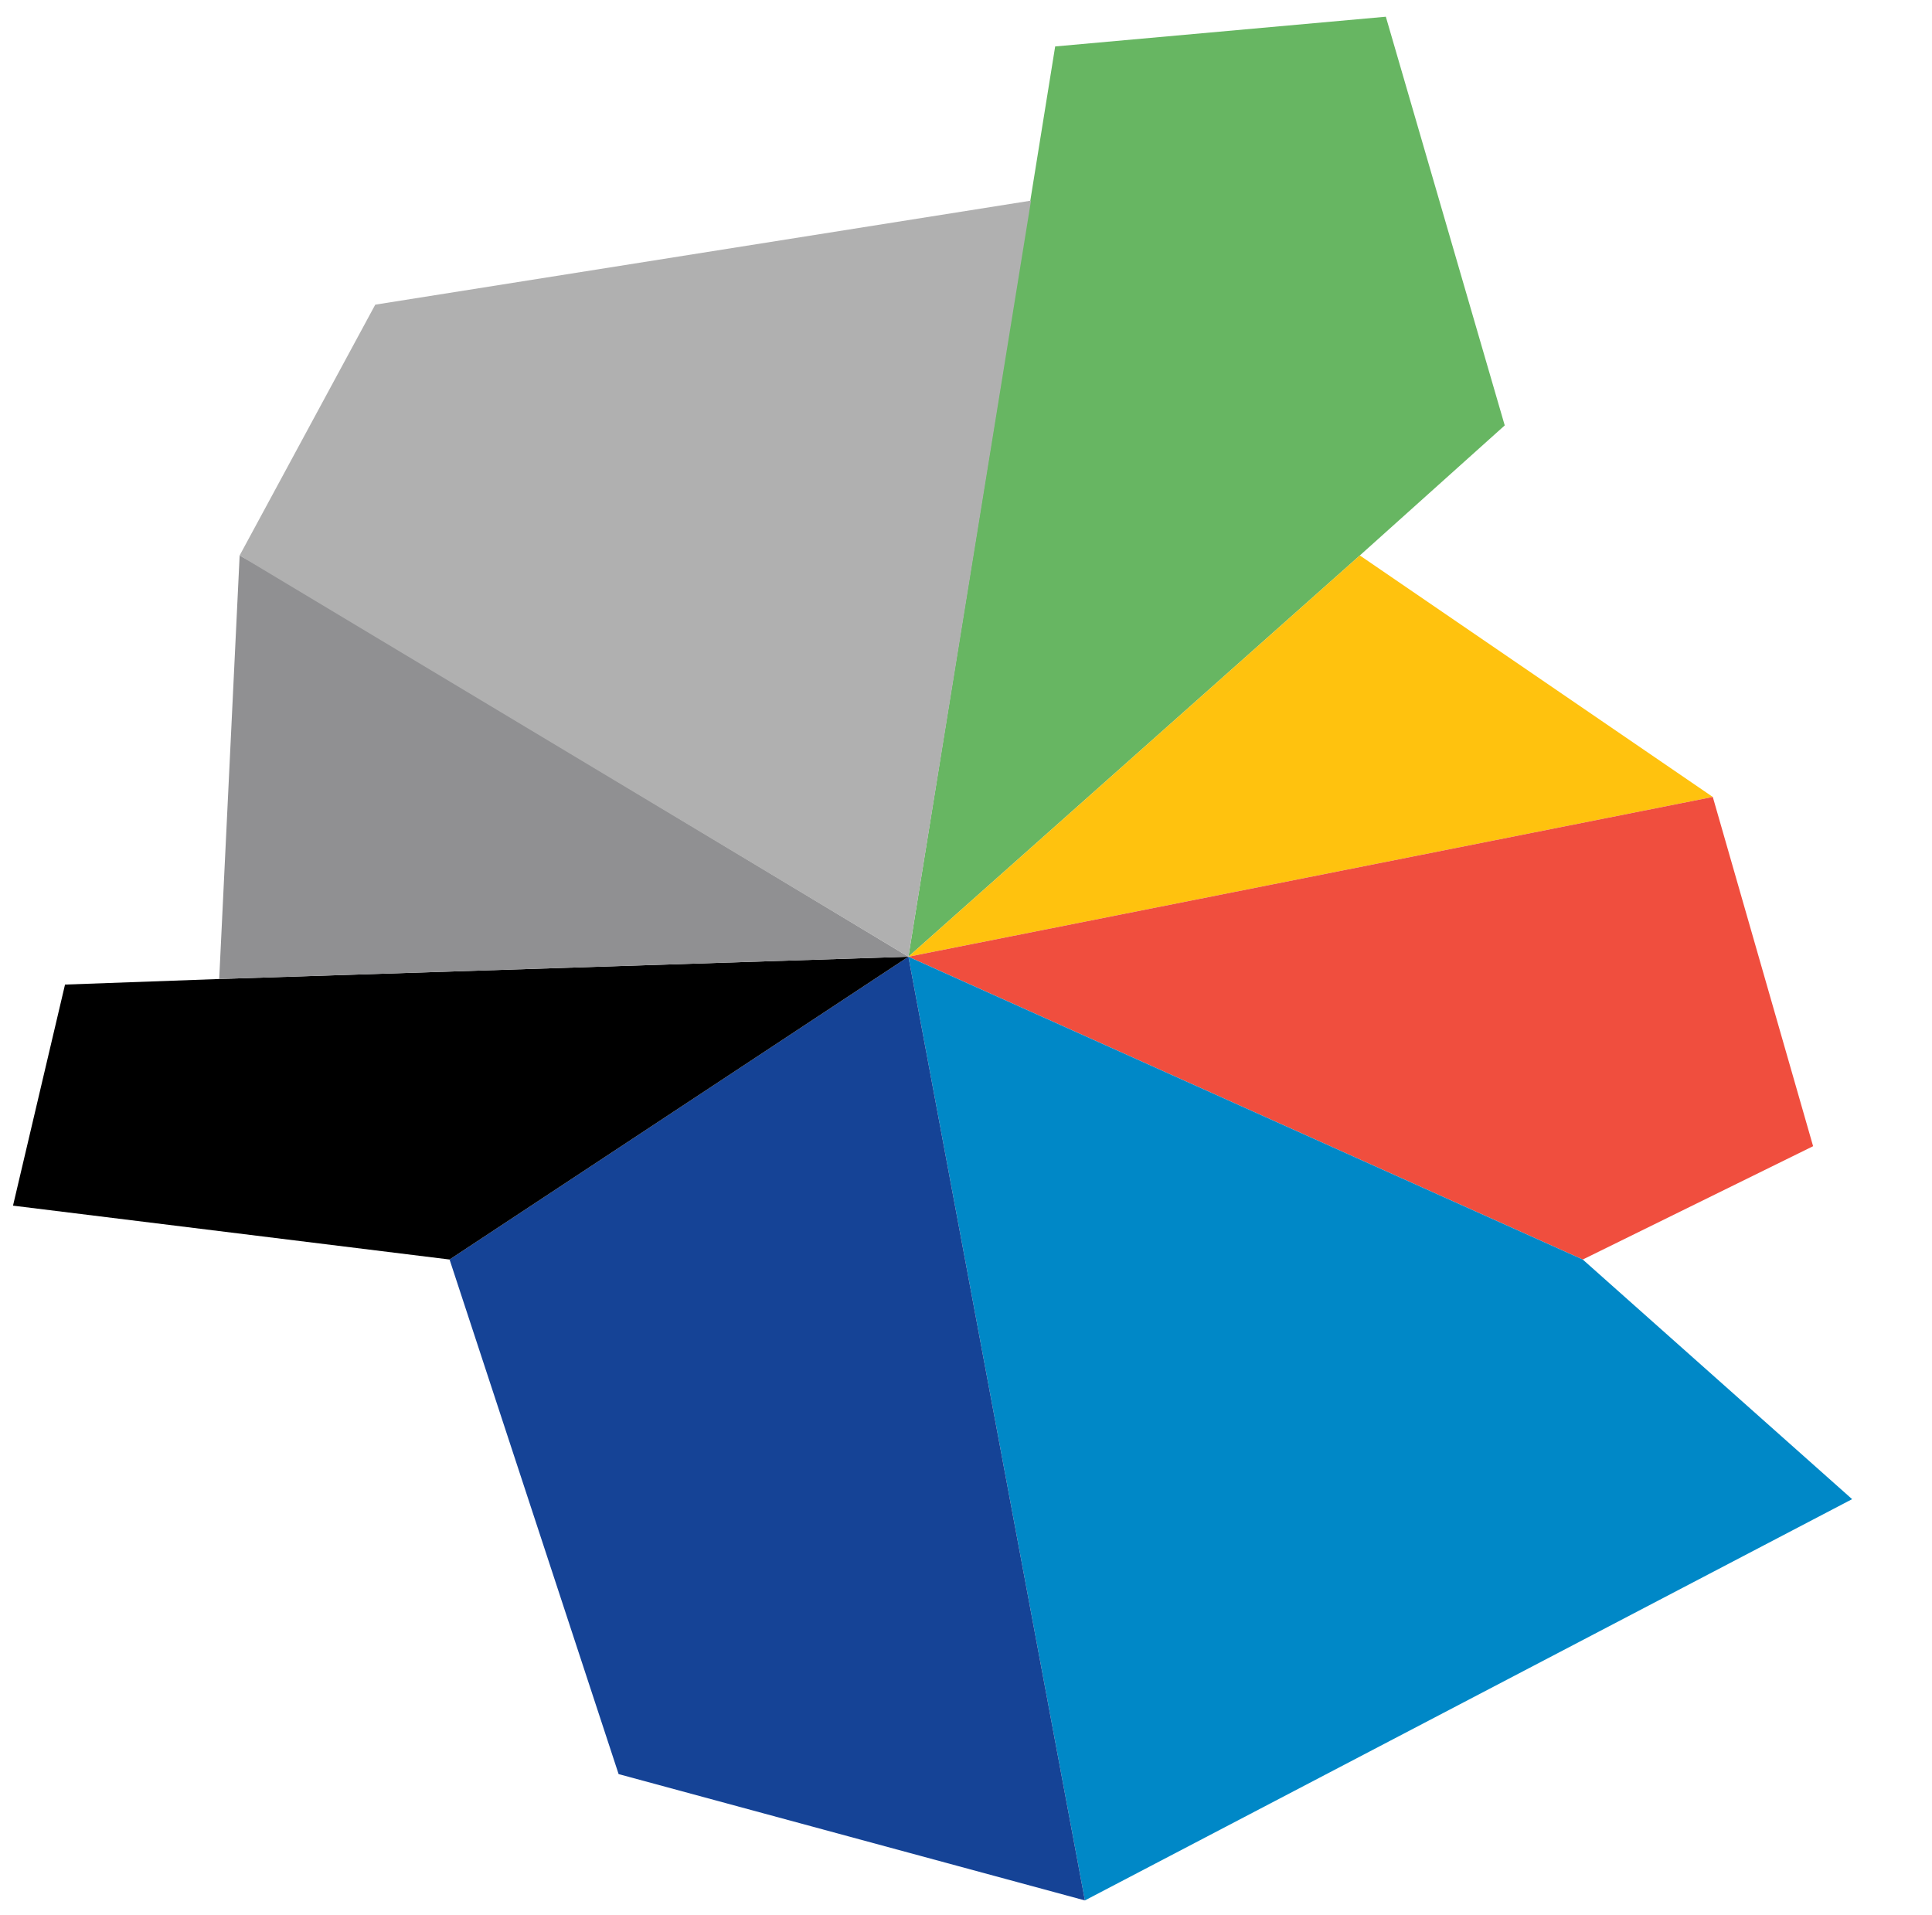 <?xml version="1.0" encoding="UTF-8"?>
<!-- Generator: Adobe Illustrator 18.1.1, SVG Export Plug-In . SVG Version: 6.00 Build 0)  -->
<svg version="1.1" id="Calque_1" xmlns="http://www.w3.org/2000/svg" xmlns:xlink="http://www.w3.org/1999/xlink" x="0px" y="0px" viewBox="0 0 104 103.1" enable-background="new 0 0 104 103.1" xml:space="preserve">
<polygon fill="#67B662" points="74.6,0.9 56.8,2.5 48.9,51.5 73.2,29.9 81,22.9 "/>
<polygon fill="#FFC20E" points="92.2,42.9 73.2,29.9 48.9,51.5 "/>
<polygon fill="#F04E3E" points="85.2,67.8 48.9,51.5 92.2,42.9 97.6,61.7 "/>
<polygon fill="#0088C7" points="58.4,102.3 99.7,80.7 85.2,67.8 48.9,51.5 "/>
<polygon fill="#154396" points="24.2,67.8 33.3,95.5 58.4,102.3 48.9,51.5 "/>
<polygon points="11.8,52.7 3.5,53 0.7,64.9 24.2,67.8 48.9,51.5 "/>
<polygon fill="#909092" points="12.9,29.9 14.7,30.9 48.9,51.5 11.8,52.7 "/>
<polygon fill="#B0B0B0" points="20.2,16.4 55.5,10.8 48.9,51.5 12.9,29.9 "/>
</svg>